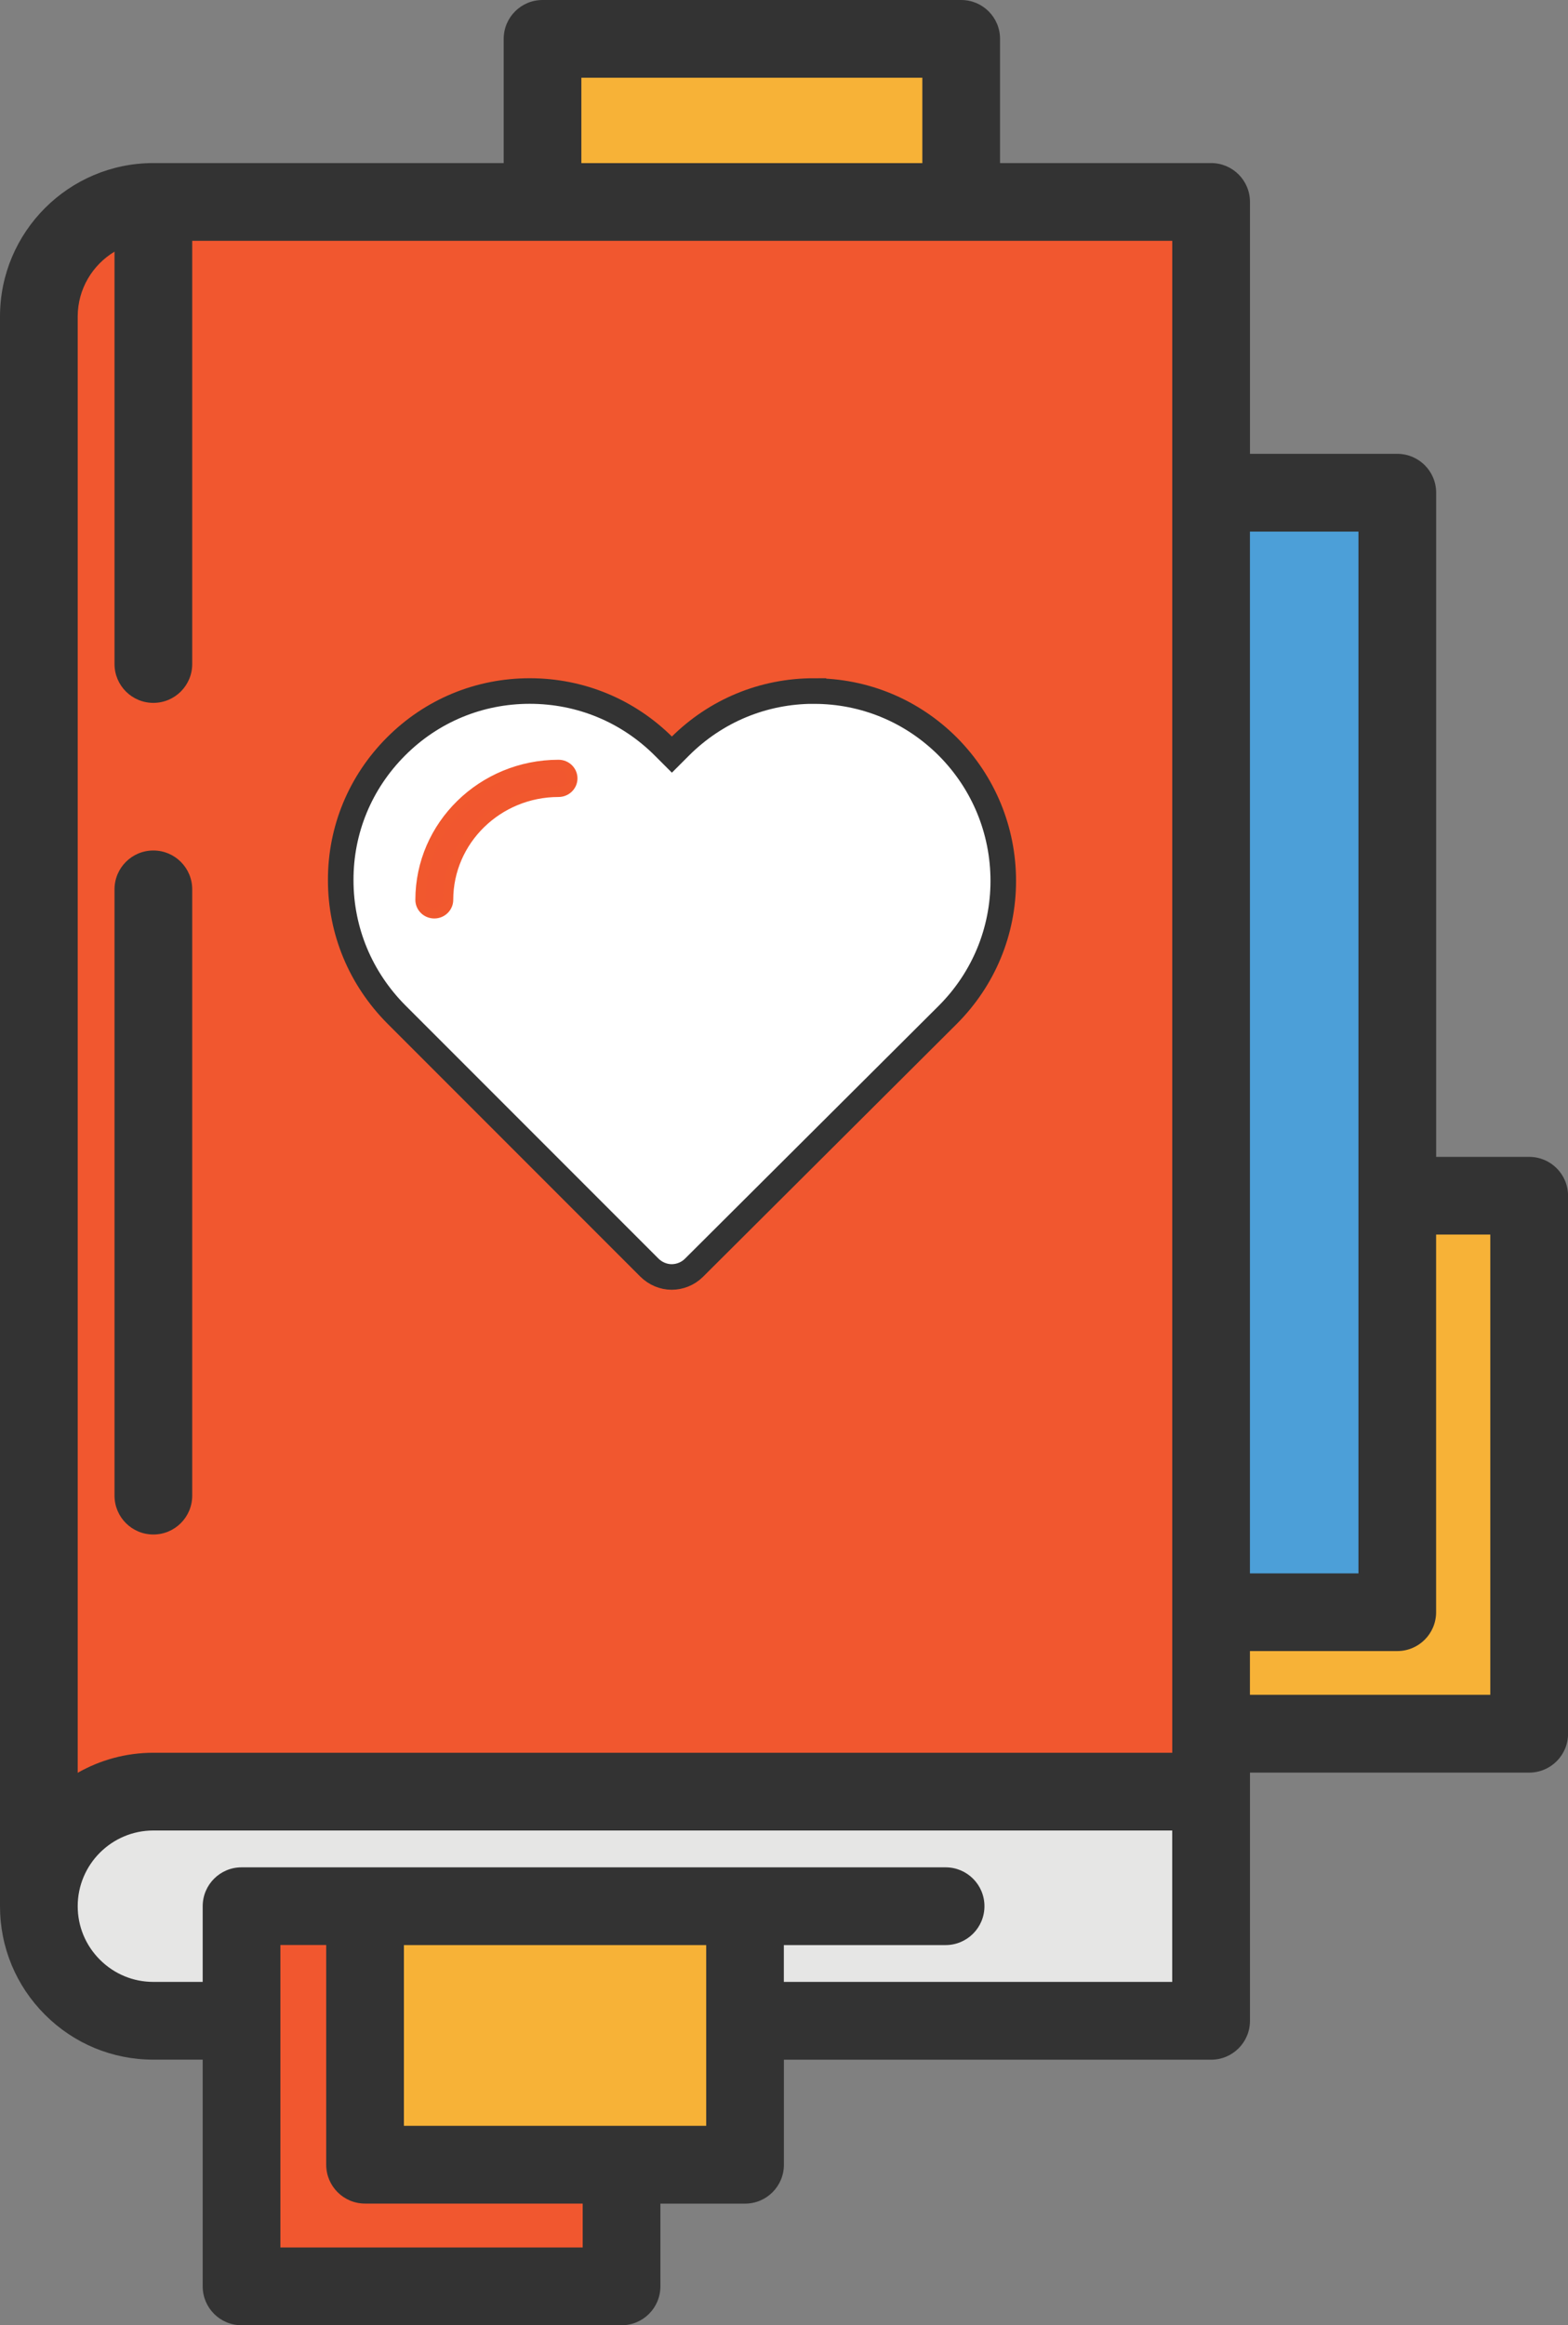 <?xml version="1.0" encoding="UTF-8"?>
<svg id="Layer_2" data-name="Layer 2" xmlns="http://www.w3.org/2000/svg" viewBox="0 0 306.72 454.6">
  <rect x="0" y="0" width="306.72" height="454.6" fill="#808080" stroke="none"/>
  <defs>
    <style>
      .cls-1 {
        fill: #fff;
        stroke: #333;
        stroke-width: 5px;
      }

      .cls-1, .cls-2 {
        stroke-miterlimit: 10;
      }

      .cls-3 {
        fill: #f7b237;
      }

      .cls-4, .cls-2 {
        fill: #f1572f;
      }

      .cls-5 {
        fill: #e6e6e5;
      }

      .cls-6 {
        fill: #333;
      }

      .cls-7 {
        fill: #4c9fd8;
      }

      .cls-2 {
        stroke: #f1582e;
        stroke-width: 2px;
      }
    </style>
  </defs>
  <g id="Layer_1-2" data-name="Layer 1">
    <g>
      <g>
        <polygon class="cls-7" points="273.32 233.77 273.32 315.2 236.9 315.2 236.9 233.77 236.9 96.33 273.32 96.33 273.32 233.77"/>
        <polygon class="cls-4" points="121.57 423.22 121.57 447 47.25 447 47.25 395.08 47.25 372.68 71.41 372.68 71.41 423.22 121.57 423.22"/>
        <g>
          <polygon class="cls-3" points="145.74 395.08 145.74 423.22 121.57 423.22 71.41 423.22 71.41 372.68 71.42 372.68 121.57 372.68 145.74 372.68 145.74 395.08"/>
          <polygon class="cls-3" points="299.13 233.77 299.13 338.95 236.9 338.95 236.9 315.2 273.32 315.2 273.32 233.77 273.34 233.77 299.13 233.77"/>
        </g>
        <path class="cls-5" d="m145.74,372.68H47.25v22.4h-17.25c-6.19,0-11.78-2.51-15.83-6.56-4.05-4.05-6.56-9.64-6.56-15.83,0-12.37,10.03-22.4,22.4-22.4h206.9v44.8h-91.17v-22.4h0Z"/>
        <path class="cls-4" d="m30,39.48h206.9v310.8H30c-12.37,0-22.4,10.03-22.4,22.4V61.88c0-12.37,10.03-22.4,22.4-22.4Z"/>
        <rect class="cls-3" x="106.13" y="7.6" width="81.89" height="31.88"/>
        <g>
          <path class="cls-6" d="m299.13,226.18h-18.2V96.33c0-4.2-3.4-7.6-7.6-7.6h-28.82v-49.25c0-4.2-3.4-7.6-7.6-7.6h-41.29V7.6c0-4.2-3.4-7.6-7.6-7.6h-81.89c-4.2,0-7.6,3.4-7.6,7.6v24.28H30C13.46,31.88,0,45.34,0,61.88v310.8h0c0,8.01,3.12,15.54,8.79,21.21,5.67,5.67,13.2,8.79,21.21,8.79h9.65v44.33c0,4.2,3.4,7.6,7.6,7.6h74.33c4.2,0,7.6-3.4,7.6-7.6v-16.18h16.56c4.2,0,7.6-3.4,7.6-7.6v-20.54h83.57c4.2,0,7.6-3.4,7.6-7.6v-44.8h0s0,0,0,0v-3.73h54.62c4.2,0,7.6-3.4,7.6-7.6v-105.18c0-4.2-3.4-7.6-7.6-7.6Zm-33.4-122.25v203.68h-21.23V103.93h21.23ZM113.72,15.2h66.7v16.69h-66.7V15.2ZM22.4,49.2v80.62c0,4.2,3.4,7.6,7.6,7.6s7.6-3.4,7.6-7.6V47.08h191.71v295.6H30c-5.38,0-10.43,1.43-14.8,3.92V61.88c0-5.38,2.9-10.09,7.2-12.68Zm91.58,390.2h-59.13v-59.13h8.96v42.95c0,4.2,3.4,7.6,7.6,7.6h42.57v8.59h0Zm24.16-23.78h-59.13v-35.34h59.13v35.34Zm91.16-28.14h-75.97v-7.2h31.64c4.2,0,7.6-3.4,7.6-7.6s-3.4-7.6-7.6-7.6H47.25c-4.2,0-7.6,3.4-7.6,7.6v14.8h-9.65c-3.95,0-7.66-1.54-10.46-4.34-2.8-2.8-4.34-6.51-4.34-10.46,0-8.16,6.64-14.8,14.8-14.8h199.3v29.6Zm62.22-56.13h-47.02v-8.55h28.82c4.2,0,7.6-3.4,7.6-7.6v-73.83h10.6v89.98h0Z"/>
          <path class="cls-6" d="m30,300.01c4.2,0,7.6-3.4,7.6-7.6v-118.53c0-4.2-3.4-7.6-7.6-7.6s-7.6,3.4-7.6,7.6v118.53c0,4.2,3.4,7.6,7.6,7.6Z"/>
        </g>
      </g>
      <path class="cls-1" d="m159.23,135.1c-9.91,0-19.22,3.85-26.24,10.87l-1.56,1.56-1.56-1.56c-7.02-7.02-16.33-10.87-26.24-10.87s-19.18,3.85-26.15,10.83c-7.02,7.02-10.87,16.33-10.83,26.19,0,9.91,3.9,19.18,10.87,26.2l49.5,49.5c1.19,1.19,2.8,1.84,4.36,1.84s3.16-.6,4.36-1.79l49.64-49.45c7.02-7.02,10.87-16.33,10.87-26.2s-3.85-19.22-10.83-26.24c-7.02-7.02-16.33-10.87-26.19-10.87h0Z"/>
      <path class="cls-2" d="m84.95,178.57c-1.49,0-2.7-1.18-2.7-2.64,0-14.55,12.12-26.39,27.01-26.39,1.49,0,2.7,1.18,2.7,2.64s-1.22,2.64-2.7,2.64c-11.91,0-21.6,9.47-21.6,21.11,0,1.45-1.22,2.64-2.7,2.64h0Z"/>
    </g>
  </g>
</svg>